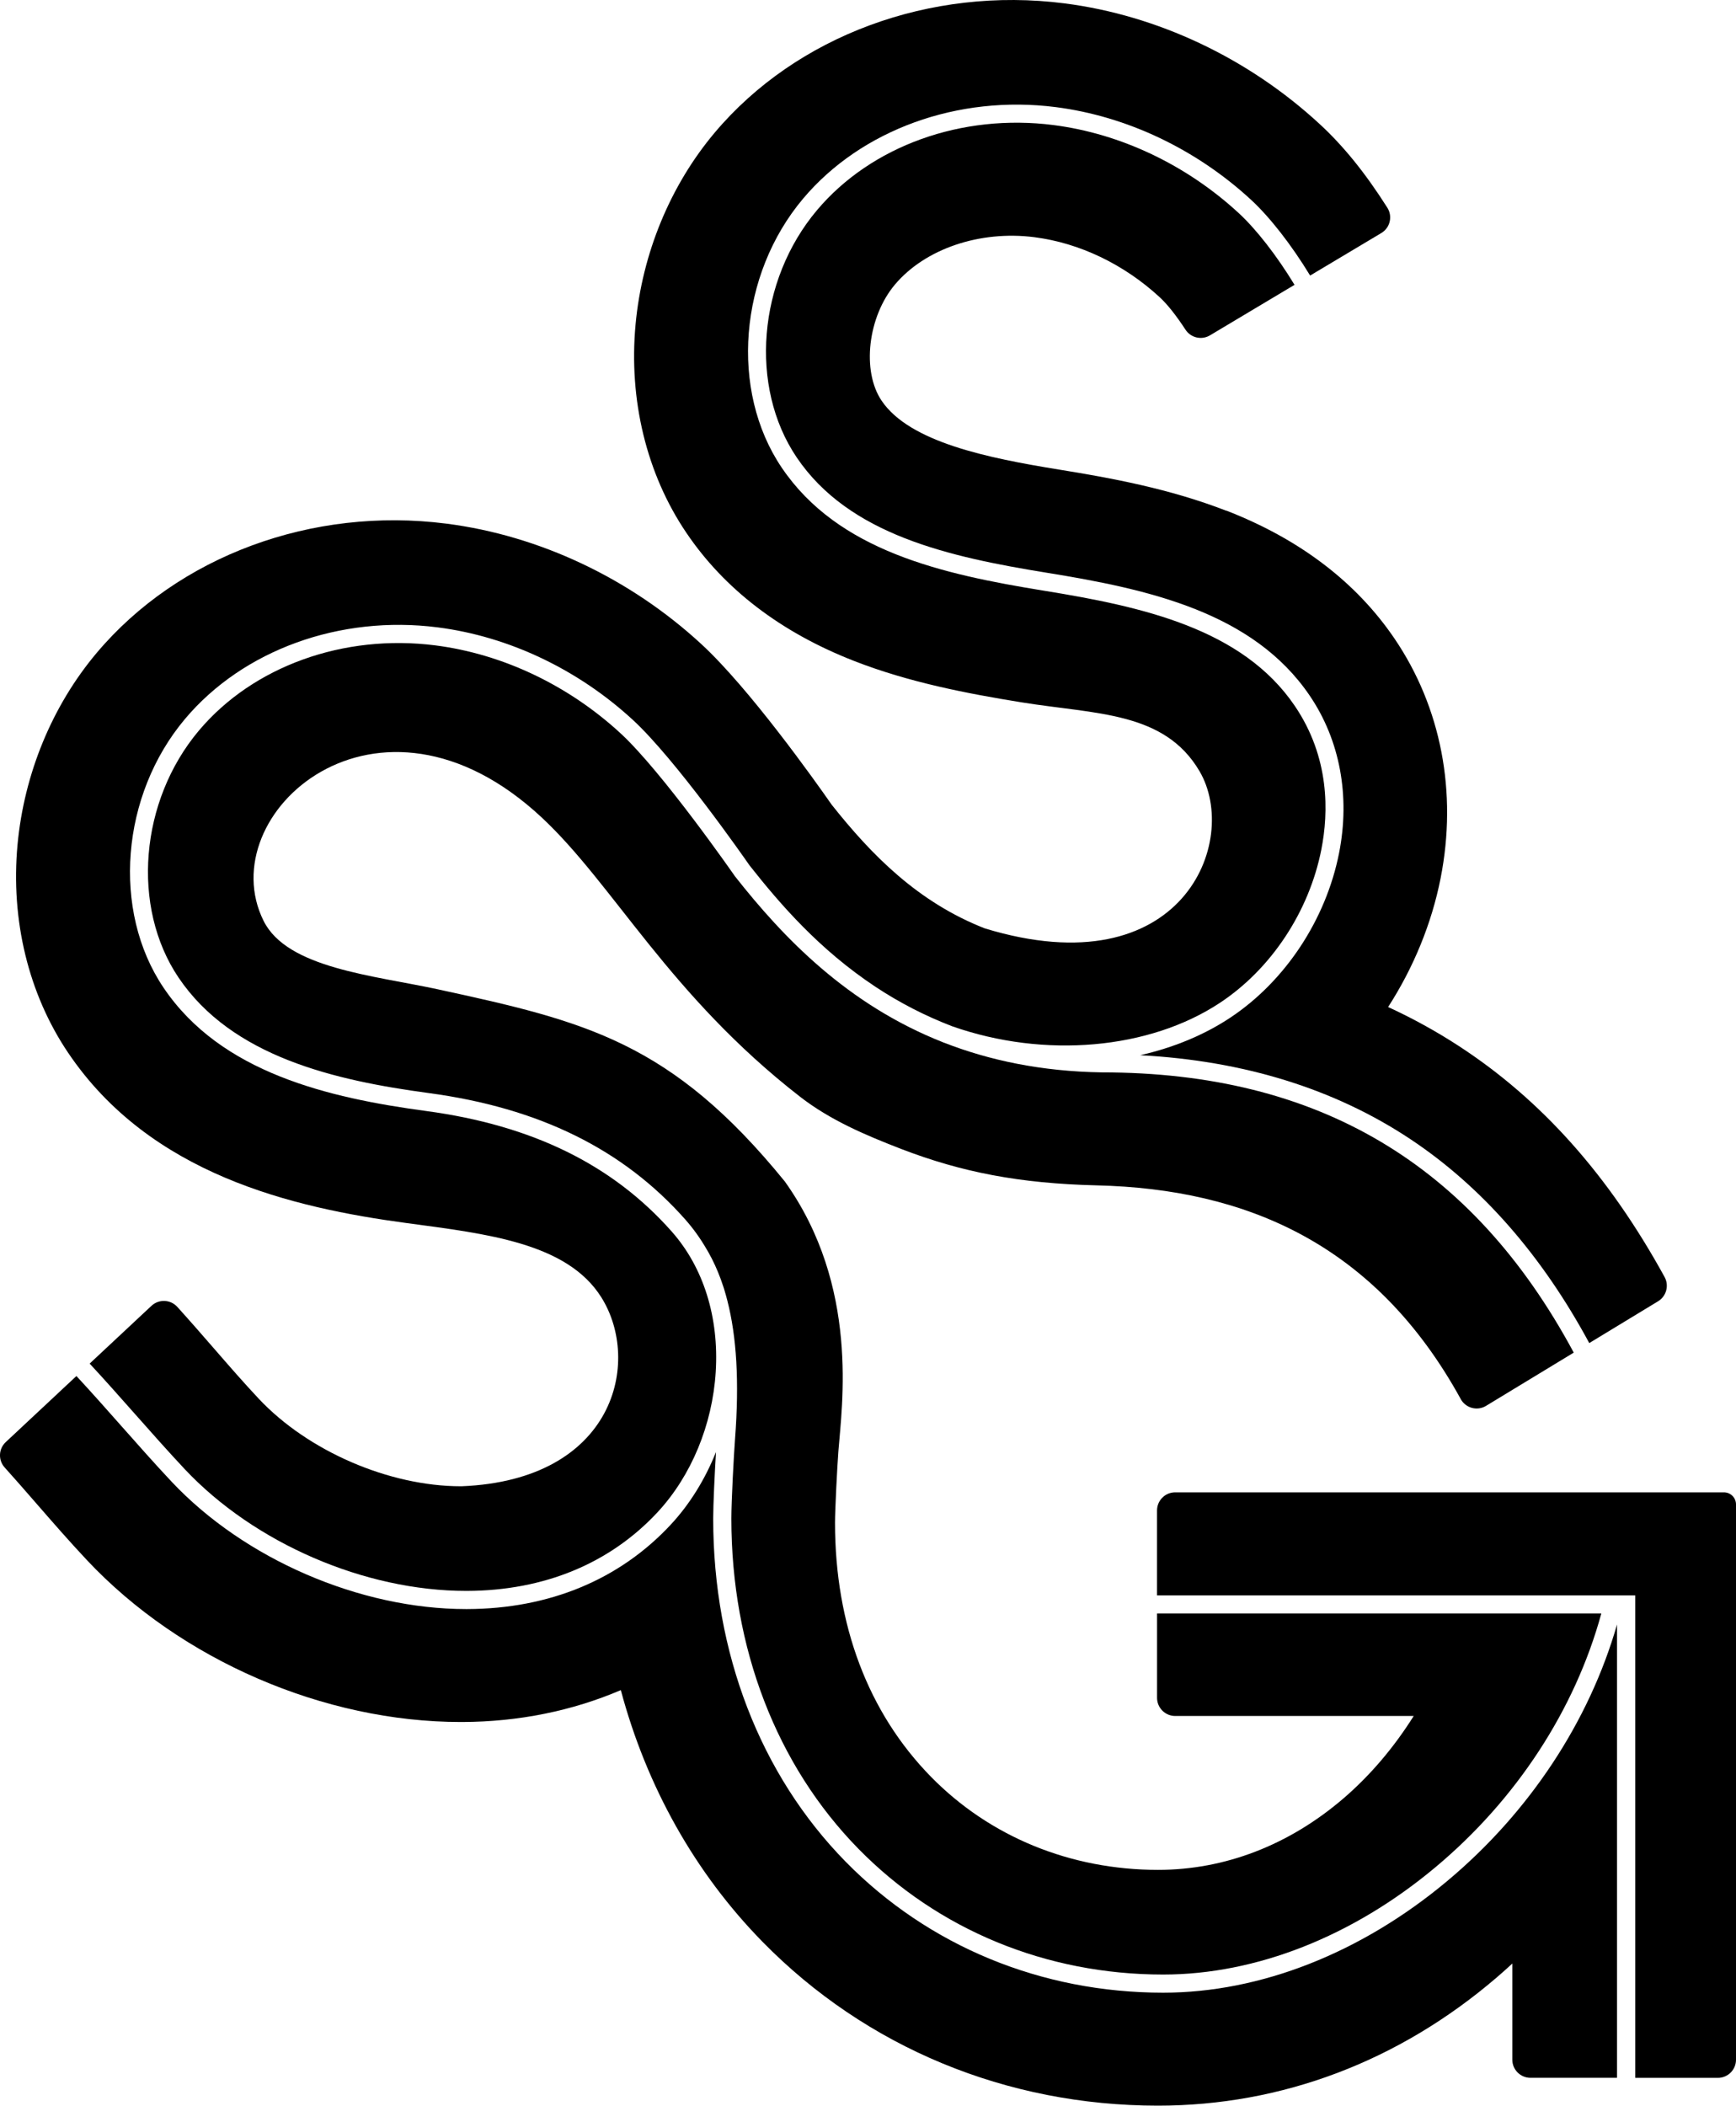 <?xml version="1.0" encoding="UTF-8"?><svg id="Layer_2" xmlns="http://www.w3.org/2000/svg" viewBox="0 0 574.47 696.61"><defs><style>.cls-1{stroke-width:0px;}</style></defs><g id="Layer_1-2"><path class="cls-1" d="M483.36,462.83c1.65,3,5.46,4.05,8.39,2.27l29.03-17.62c-33.53-62.36-84.62-92.71-156.12-92.71-20.08-.31-37.29-3.99-52.2-9.8-.13-.05-.26-.08-.39-.13v-.02c-31.74-12.5-52.95-34.72-68.82-54.87-.04-.05-.07-.1-.11-.15-.24-.34-23.91-34.41-37.8-47.21-17.26-15.9-39.01-26.23-61.26-29.08-30.35-3.88-60.34,6.91-78.25,28.17-19.59,23.25-22.49,58.39-6.74,81.74,17.7,26.22,51.78,34.02,82.78,38.19,36.58,4.92,64.35,18.61,84.91,41.84,2.67,3.02,5.02,6.32,7.05,9.83,0,.01.02.03.03.04.22.39.45.77.67,1.16,1.48,2.64,2.79,5.49,3.93,8.58.05.13.09.26.14.39.3.83.6,1.68.88,2.55.13.4.25.81.37,1.22.15.49.29,1,.43,1.5.15.53.29,1.05.42,1.58,3.04,11.85,3.98,26.72,2.54,45.7-.41,5.43-1.22,20.56-1.22,26.4,0,42.8,14.94,81.59,42.07,109.25,26.3,26.81,62.11,41.58,100.83,41.58,30.74,0,62.75-12.62,90.14-35.54,26.75-22.37,46.14-52.09,54.84-83.9h-147.01v27.9c0,3.31,2.69,6,6,6h78.93c-6.53,10.4-14.38,19.65-23.26,27.28-18.03,15.46-39.24,23.63-61.35,23.63-28.97,0-55.66-10.93-75.13-30.79-20.78-21.18-31.76-50.24-31.76-84.04,0-4.34.72-18.46,1.12-23.68,1.14-15.05,7.05-54.5-17.73-89.23-37.6-46.2-65.97-52.98-114.74-63.55-21.44-4.65-49.93-6.98-57.74-22.65-17.61-35.37,37.7-84.88,92.01-34.23,23.9,22.29,42.22,58.76,85.5,92.39,9.99,7.76,21.69,12.73,33.37,17.24h0s.1.04.15.06c19.87,7.64,39.03,11.41,64.69,12.03,49.42,1.19,92.21,19.38,120.43,70.69Z"/><path class="cls-1" d="M405.81,168.97c-18.96-7.37-38.49-10.89-55.3-13.61-23.57-3.82-49.49-9.04-58.78-22.81-6.62-9.81-4.55-27.76,4.42-38.41,9.97-11.83,28.09-17.98,46.16-15.67,14.91,1.91,29.62,8.95,41.43,19.84,2.54,2.34,5.41,5.95,8.57,10.77,1.76,2.69,5.33,3.51,8.09,1.86l27.98-16.71c-5.92-9.73-12.63-18.35-18.52-23.78-17.26-15.9-39.01-26.23-61.26-29.08-30.35-3.88-60.34,6.91-78.25,28.17-19.6,23.25-22.49,58.39-6.74,81.74,17.33,25.68,50.44,32.96,82.86,38.21,33.74,5.46,68.24,13.1,86.94,40.65,9.99,14.71,13.44,33.2,9.71,52.07-4.36,22.06-17.85,42.44-36.08,54.51-8.7,5.76-18.85,9.9-29.74,12.37,34.32,1.82,64.38,11.13,89.45,27.79,23.58,15.67,43.46,38.36,59.16,67.44l22.78-13.83c2.74-1.67,3.69-5.21,2.15-8.02-18.45-33.63-40.8-58.69-68.21-76.5-7.44-4.83-15.19-9.1-23.28-12.82,8.36-12.96,14.39-27.52,17.37-42.61,5.6-28.38.19-56.54-15.25-79.27-12.68-18.68-31.41-32.93-55.66-42.35Z"/><path class="cls-1" d="M570.47,493.7h-22.42s-159.17,0-159.17,0c-3.31,0-6,2.69-6,6v28.1h158.24v159.61h27.35c3.31,0,6-2.69,6-6v-183.71c0-2.21-1.79-4-4-4Z"/><path class="cls-1" d="M535.12,537.37c-9.27,32.23-29.09,62.24-56.21,84.92-28.47,23.82-61.85,36.94-94,36.94-40.34,0-77.67-15.41-105.12-43.38-28.23-28.78-43.78-69.07-43.78-113.45,0-4.67.5-15.11.92-22.02-3.58,8.97-8.64,17.19-14.92,23.96-16.92,18.22-40.23,27.9-67.42,27.98h-.35c-35.15,0-73.37-16.53-97.48-42.17-5.47-5.82-11.17-12.26-16.68-18.48-4.89-5.53-9.93-11.21-14.79-16.45l-23.39,21.86c-2.39,2.24-2.55,5.97-.35,8.4,3.4,3.77,6.82,7.7,10.38,11.79,5.39,6.19,10.96,12.6,16.88,18.9,31.06,33.04,78.42,53.51,123.7,53.51.15,0,.31,0,.46,0,18.68-.06,36.44-3.69,52.47-10.55,8.52,31.83,24.47,60.4,46.93,83.3,34.27,34.93,80.72,54.17,130.81,54.17,41,0,79.77-14.67,112.13-42.43,1.74-1.5,3.46-3.02,5.14-4.58v31.8c0,3.31,2.69,6,6,6h28.65v-150.03Z"/><path class="cls-1" d="M134.55,404.62c26.52,3.57,53.1,6.52,64.44,24.57,13.38,21.3,4.47,60.48-46.25,62.5-.08,0-.15,0-.23,0-23.73,0-50.58-11.61-66.87-28.94-4.89-5.21-9.74-10.77-14.86-16.67-3.92-4.5-7.93-9.12-12.11-13.73-2.25-2.48-6.1-2.64-8.55-.35l-20.45,19.11c4.91,5.29,9.98,11.01,14.9,16.57,5.48,6.19,11.15,12.59,16.56,18.35,23.03,24.49,59.54,40.28,93.11,40.28h.33c25.49-.08,47.29-9.09,63.05-26.06,11.12-11.98,18.13-28.88,19.22-46.35,1.13-18.09-4.04-34.59-14.55-46.47-19.56-22.1-46.12-35.14-81.21-39.87-32.32-4.35-67.93-12.6-86.95-40.79-17.2-25.49-14.14-63.74,7.12-88.96,19.22-22.8,51.26-34.4,83.6-30.26,23.47,3,46.4,13.88,64.57,30.61,14.18,13.07,37.05,45.88,38.61,48.13,10.24,13,23.2,27.92,41.62,40.13,8.03,5.32,16.54,9.69,25.5,13.12,30.52,10.7,65.18,7.68,88.59-7.81,16.93-11.2,29.46-30.14,33.51-50.67,2.41-12.23,2.85-30.4-8.79-47.54-17.36-25.57-50.49-32.84-82.94-38.09-33.72-5.46-68.21-13.11-86.87-40.77-17.2-25.49-14.14-63.74,7.12-88.96,19.22-22.8,51.25-34.4,83.6-30.26,23.47,3,46.4,13.88,64.57,30.61,6.29,5.8,13.39,14.91,19.6,25.11l23.57-14.07c2.9-1.73,3.79-5.53,1.98-8.38-7.32-11.53-14.54-20.44-22.48-27.75-23.61-21.76-53.58-35.91-84.4-39.85-44.35-5.67-88.69,10.71-115.7,42.77-14.71,17.46-24.01,39.99-26.19,63.45-2.31,24.96,3.63,49.42,16.75,68.85,12.64,18.74,31.35,33.04,55.61,42.5,18.12,7.07,37.31,10.75,55.35,13.67,24.7,4,47.27,2.98,58.91,22.78,13.55,23.06-5.59,71.98-71.07,52-22.17-8.68-37.51-24.35-50.65-40.91-5.76-8.26-27.28-38.52-43.14-53.14-23.61-21.76-53.58-35.91-84.39-39.85-44.36-5.68-88.69,10.71-115.7,42.77-14.71,17.46-24.01,39.99-26.19,63.44-2.31,24.96,3.64,49.42,16.75,68.85,27.14,40.22,74.11,51.23,111.99,56.33Z"/></g></svg>